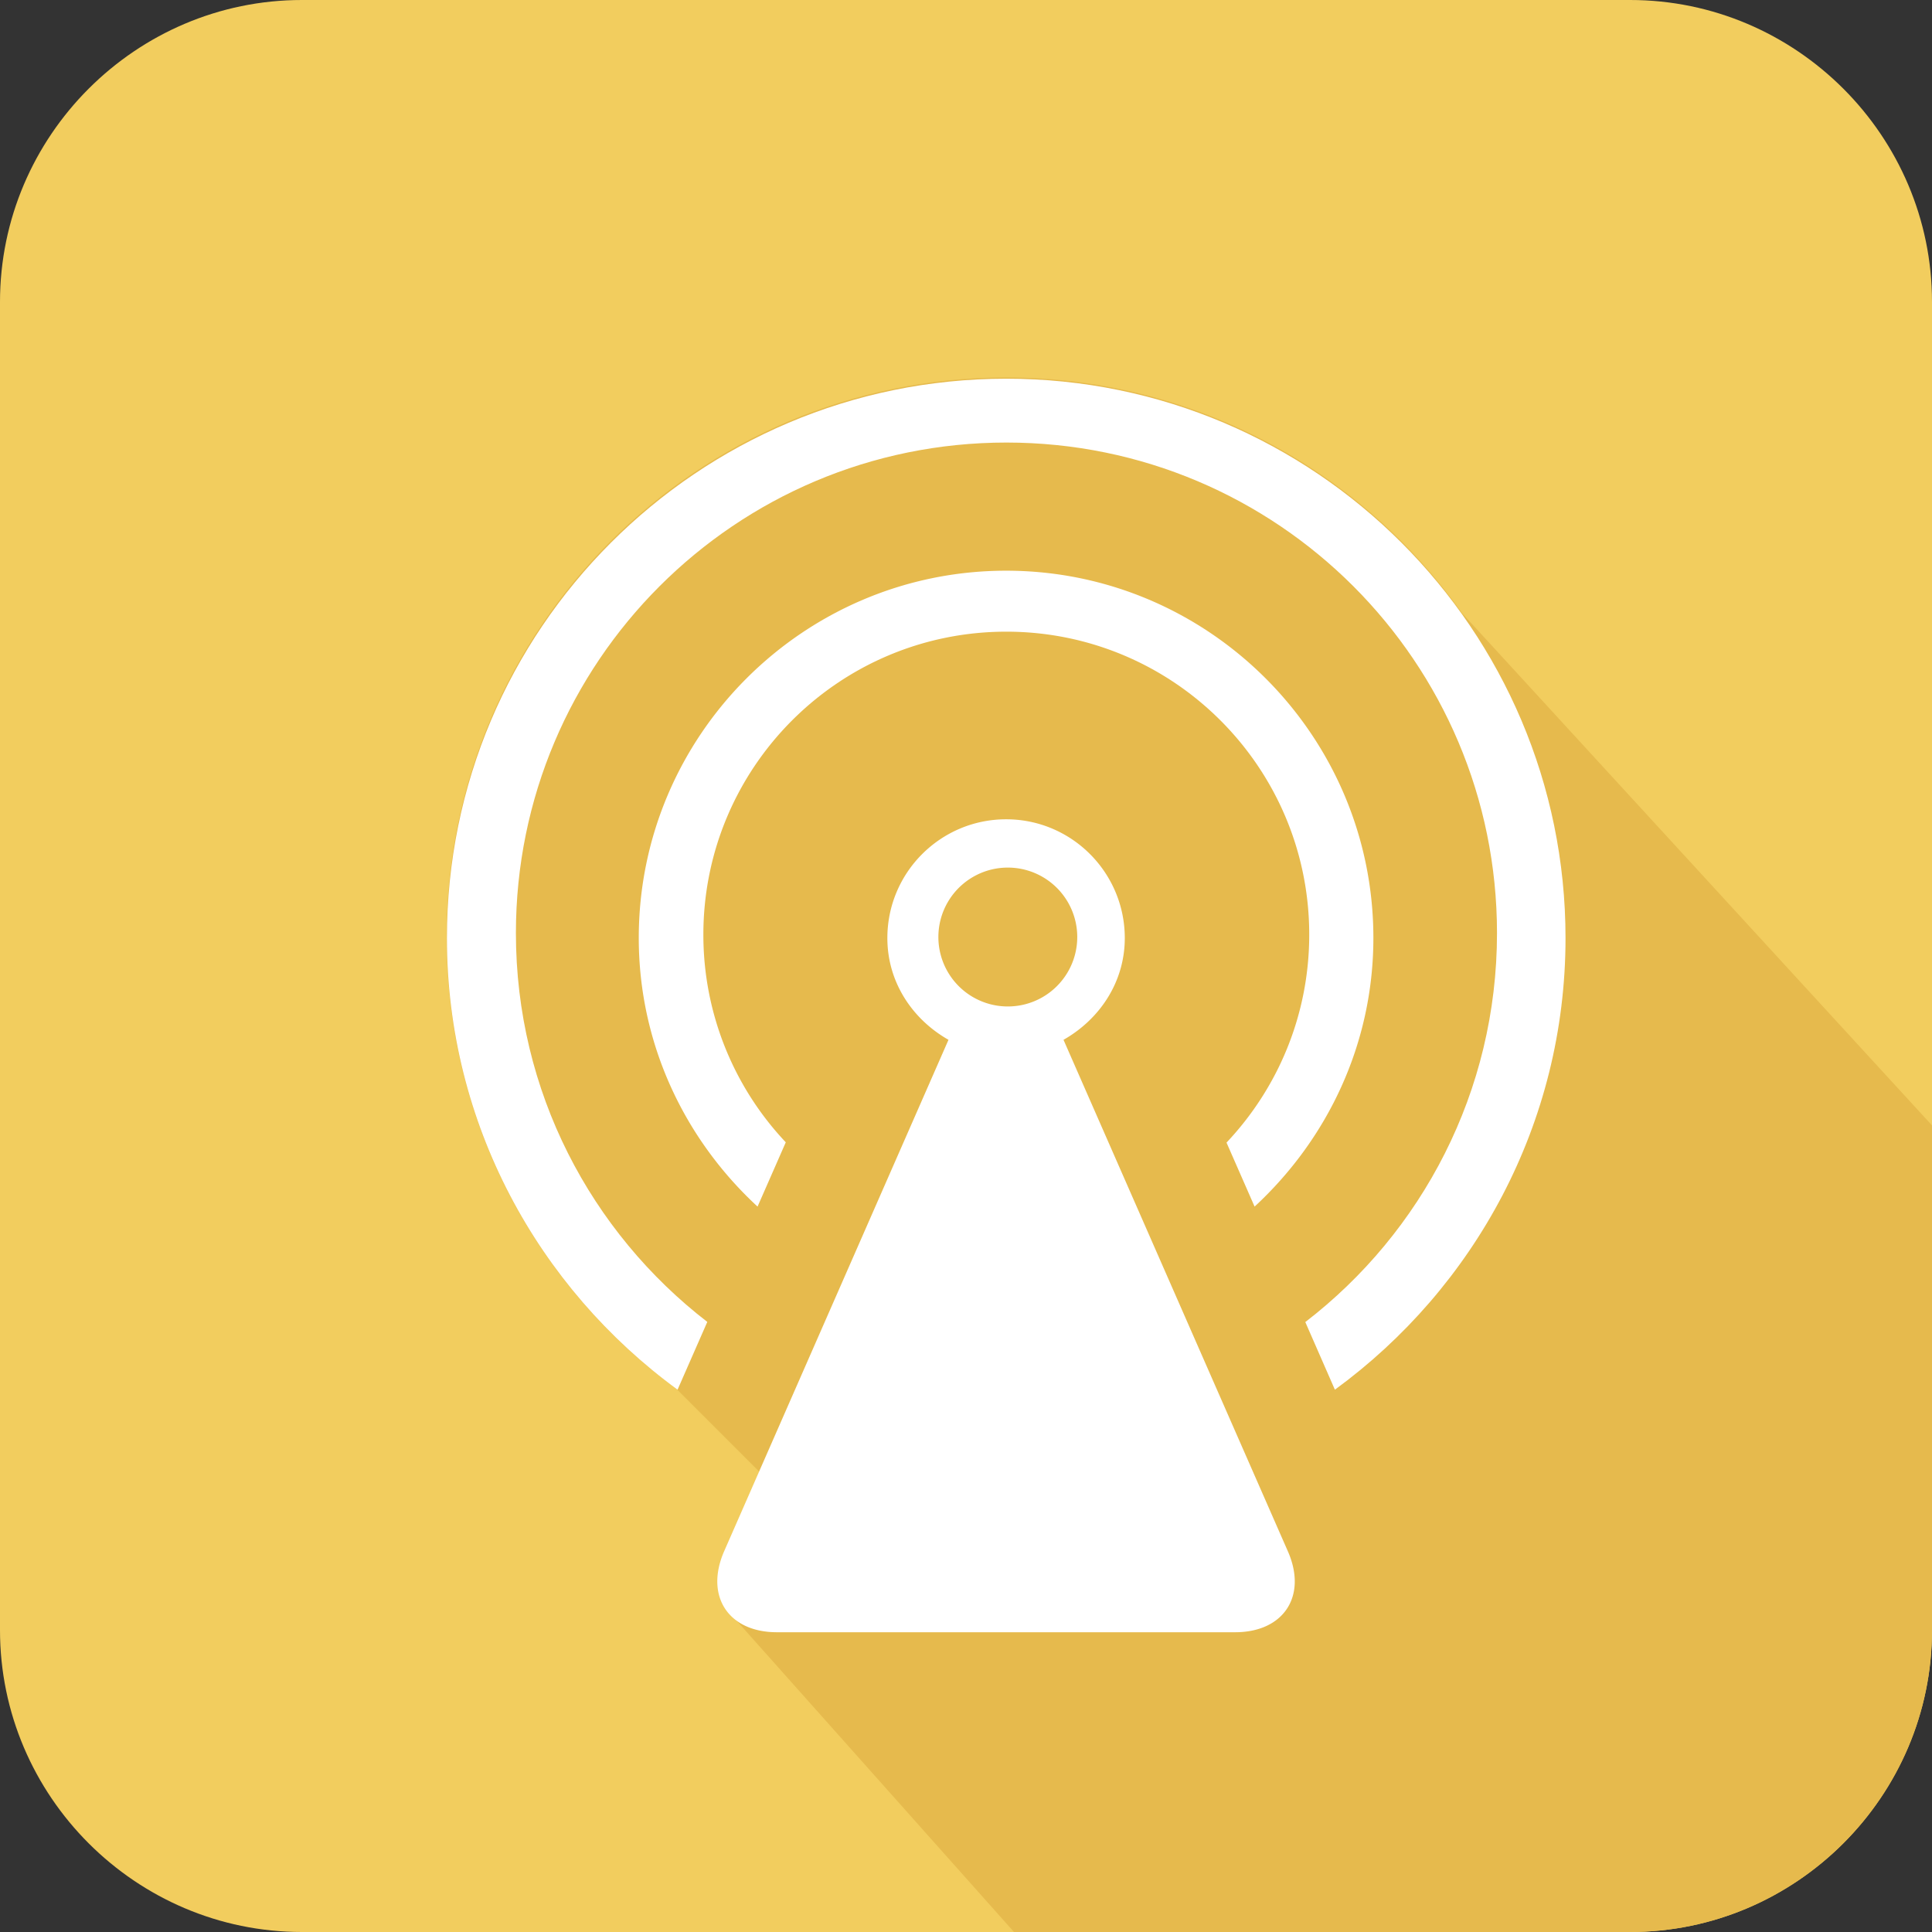 <?xml version="1.0" standalone="no"?><!DOCTYPE svg PUBLIC "-//W3C//DTD SVG 1.1//EN" "http://www.w3.org/Graphics/SVG/1.1/DTD/svg11.dtd"><svg t="1759220248446" class="icon" viewBox="0 0 1024 1024" version="1.1" xmlns="http://www.w3.org/2000/svg" p-id="12825" xmlns:xlink="http://www.w3.org/1999/xlink" width="200" height="200"><rect x="0" y="0" width="1024" height="1024" fill="#333333" stroke="none"/><path d="M1024 160v704c0 88-72 160-160 160H160c-88 0-160-72-160-160V160C0 72 72 0 160 0h704c88 0 160 72 160 160z" fill="#F2CD5E" p-id="12826"></path><path d="M1024 596.48V864c0 88-72 160-160 160H537.44l-153.6-172.4 18.48-71.68-43.36-43.36 0.08-0.16c-74.08-53.84-122.32-141.2-122.32-239.76 0-163.76 132.8-296.56 296.48-296.56 99.84 0 188 49.36 241.68 124.88L1024 596.48z" fill="#E6BA4D" p-id="12827"></path><path d="M533.28 302.48c-107.36 0-194.72 87.36-194.72 194.64 0 56.4 24.48 106.88 62.96 142.4l14.96-34.08a160.08 160.08 0 0 1-43.68-110.08c0-88.64 71.84-160.56 160.56-160.56 88.64 0 160.56 71.92 160.56 160.56 0 42.64-16.64 81.44-43.84 110.24l14.88 33.92c38.48-35.6 62.96-86 62.96-142.4 0-107.28-87.36-194.64-194.64-194.64z" fill="#FFFFFF" p-id="12828"></path><path d="M829.76 497.2c0 98.32-48.32 185.36-122.24 239.36l-15.68-35.84c61.76-47.52 101.6-122.16 101.6-206.16 0-143.6-116.4-260-260-260s-260 116.4-260 260c0 83.92 39.76 158.48 101.44 206.08l-15.76 35.92c-73.92-54-122.24-141.04-122.24-239.36 0-163.52 132.96-296.48 296.48-296.48 163.36 0 296.4 132.96 296.4 296.48z" fill="#FFFFFF" p-id="12829"></path><path d="M682.64 822.32l-118.96-271.2c19.04-10.8 32.48-30.48 32.48-53.92 0-34.72-28.16-62.96-62.88-62.96s-62.96 28.16-62.96 62.96c0 23.44 13.36 43.12 32.4 53.92l-118.96 271.2c-10.24 23.6 2.24 42.8 28 42.8h242.88c25.76 0 38.32-19.2 28-42.8zM497.36 496.64a36.8 36.8 0 1 1 73.608 0.008 36.8 36.8 0 0 1-73.608-0.008z" fill="#FFFFFF" p-id="12830"></path></svg>